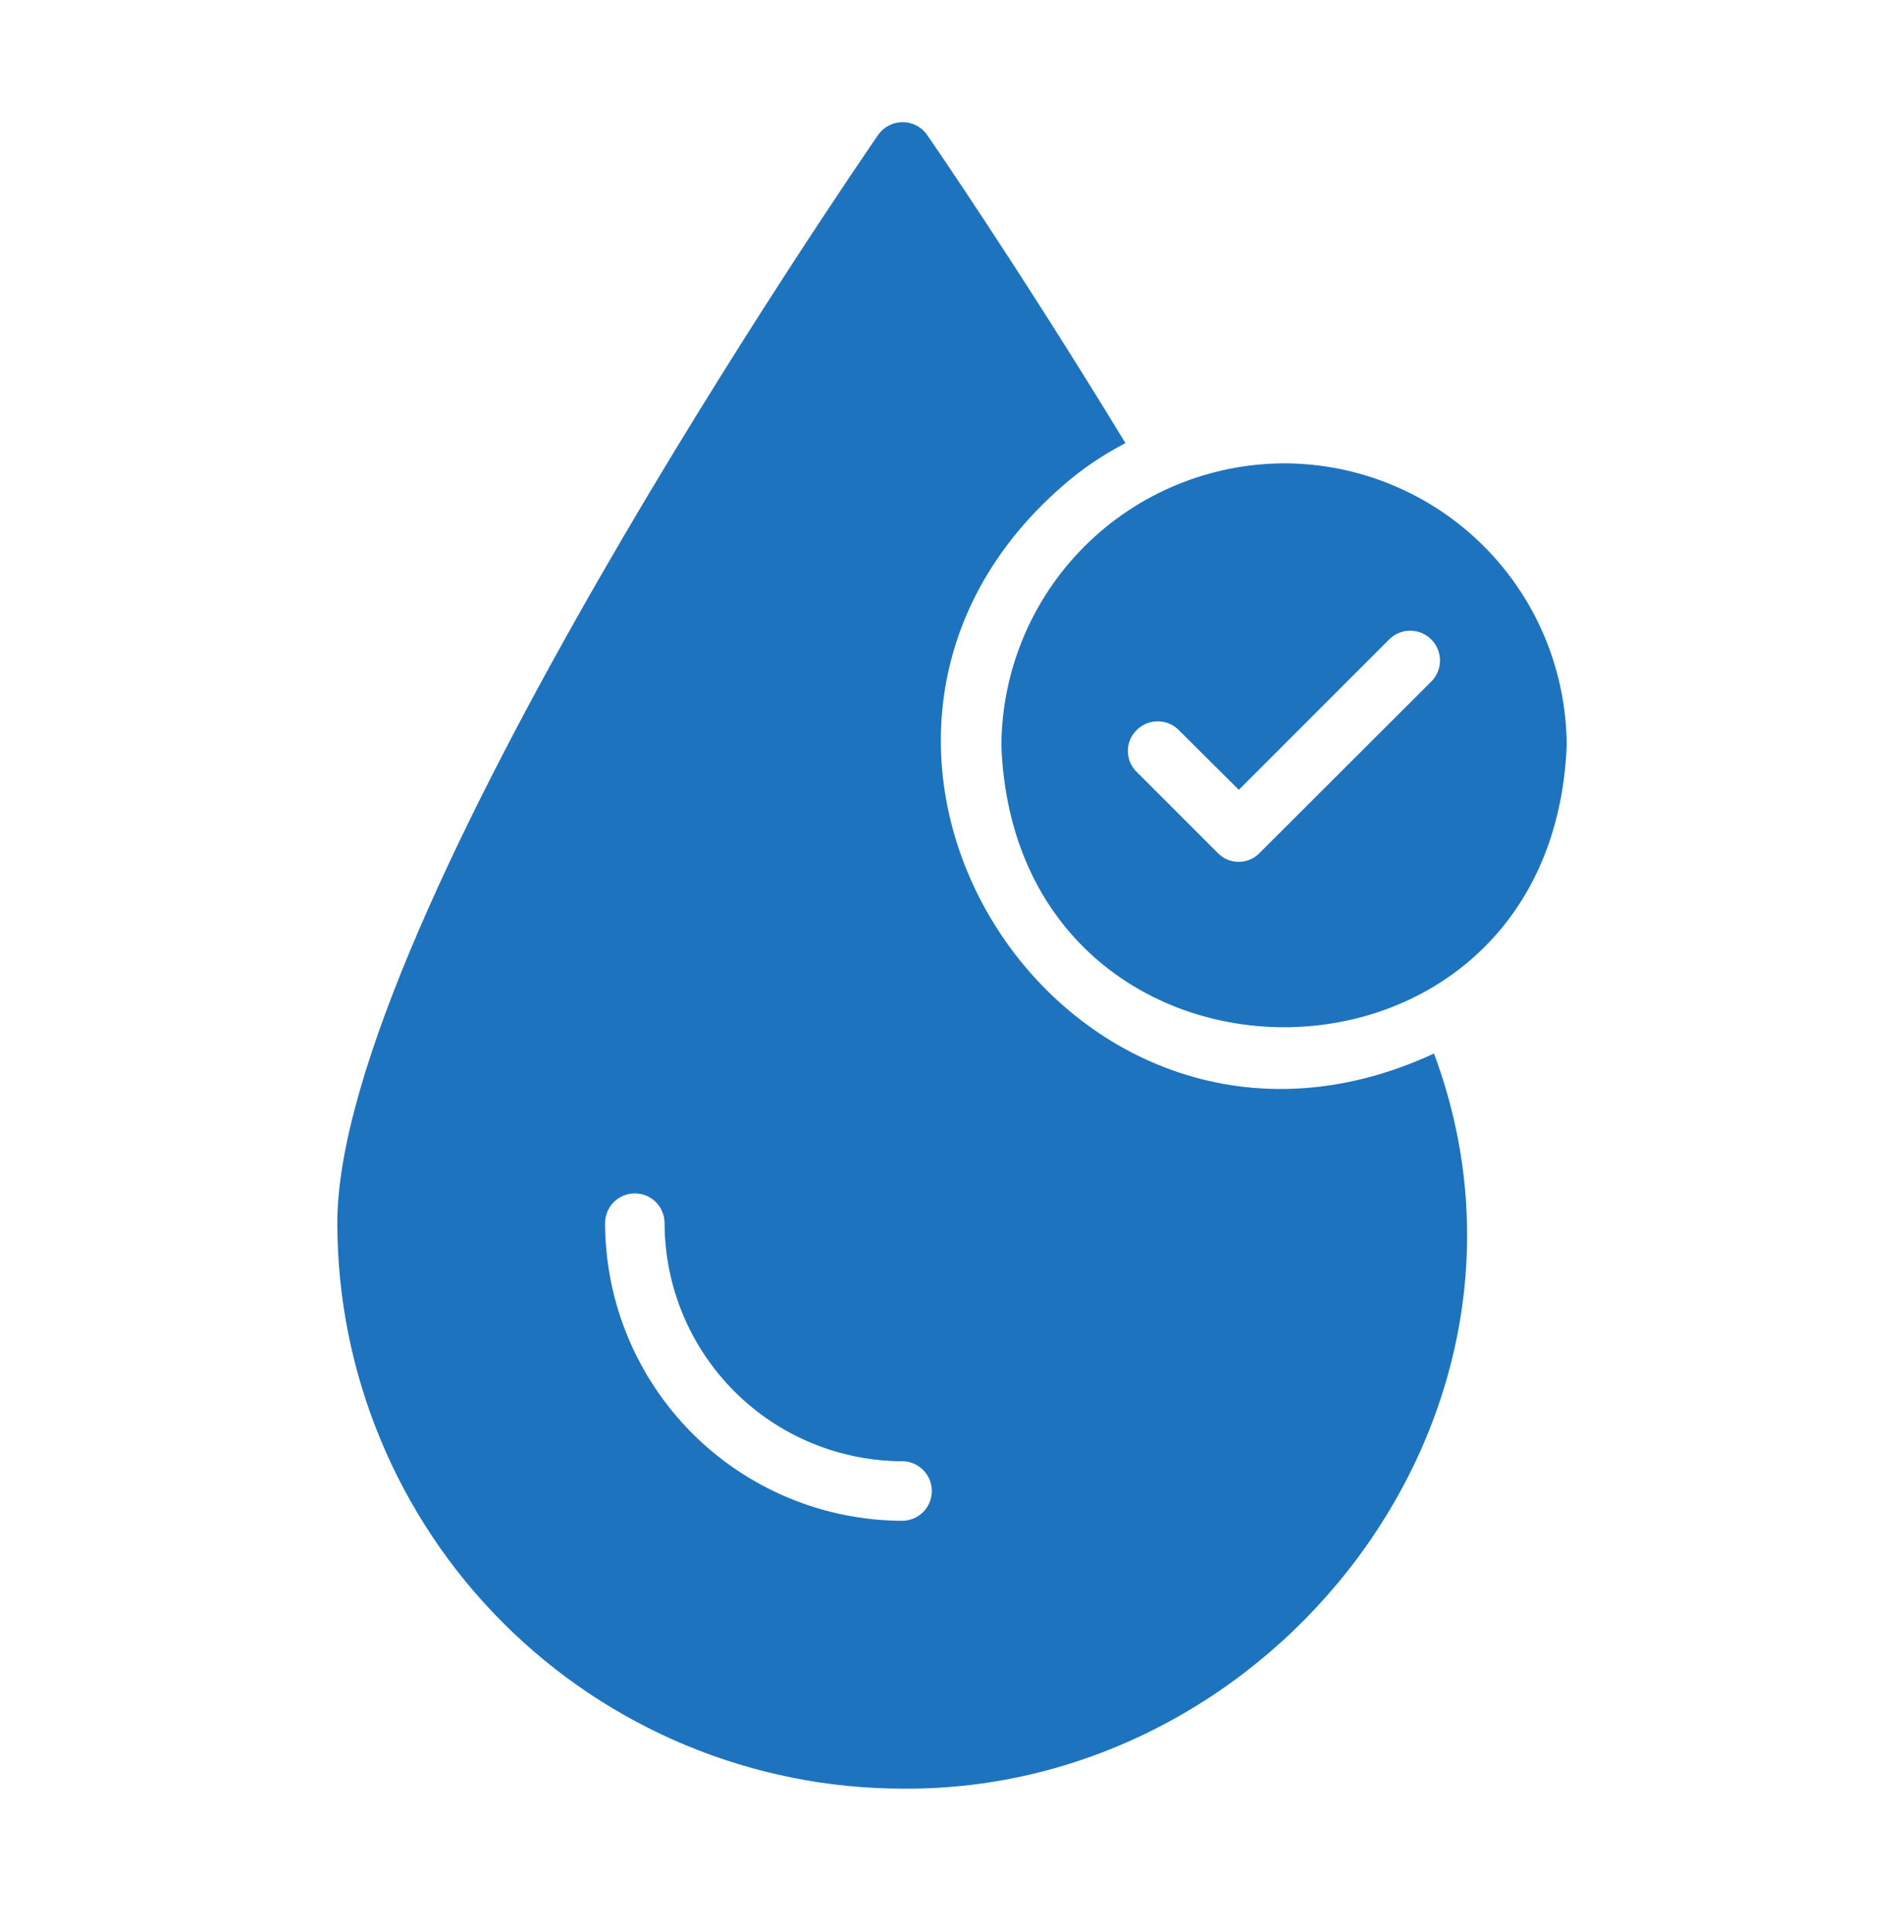 <svg width="70" height="71" viewBox="0 0 70 71" fill="none" xmlns="http://www.w3.org/2000/svg">
<path d="M39.321 17.642C39.957 17.119 40.646 16.665 41.377 16.286C37.483 9.887 34.125 5.009 34.081 4.954C33.98 4.81 33.846 4.693 33.689 4.612C33.533 4.531 33.36 4.489 33.184 4.489C33.008 4.489 32.835 4.531 32.679 4.612C32.523 4.693 32.389 4.81 32.287 4.954C31.478 6.135 12.401 33.864 12.401 44.956C12.406 50.466 14.598 55.749 18.494 59.646C22.39 63.542 27.674 65.734 33.184 65.739C46.842 65.853 57.664 51.965 52.72 38.721C39.243 44.969 27.82 27.235 39.321 17.642ZM33.184 55.894C30.285 55.889 27.505 54.735 25.455 52.685C23.405 50.635 22.251 47.855 22.246 44.956C22.246 44.666 22.361 44.387 22.566 44.182C22.771 43.977 23.05 43.862 23.34 43.862C23.63 43.862 23.908 43.977 24.113 44.182C24.318 44.387 24.433 44.666 24.433 44.956C24.437 47.276 25.36 49.499 27 51.14C28.64 52.78 30.864 53.703 33.184 53.706C33.471 53.712 33.744 53.829 33.945 54.034C34.146 54.238 34.258 54.514 34.258 54.8C34.258 55.087 34.146 55.362 33.945 55.567C33.744 55.771 33.471 55.889 33.184 55.894Z" fill="#1E73BE"/>
<path d="M47.207 17.03C44.454 17.039 41.816 18.136 39.869 20.083C37.922 22.03 36.825 24.668 36.816 27.421C37.352 41.16 57.01 41.239 57.599 27.421C57.596 24.666 56.501 22.024 54.553 20.076C52.604 18.128 49.963 17.032 47.207 17.03ZM52.633 25.037L46.31 31.348C46.211 31.452 46.091 31.535 45.958 31.591C45.826 31.647 45.683 31.676 45.539 31.676C45.395 31.676 45.253 31.647 45.12 31.591C44.988 31.535 44.868 31.452 44.768 31.348L41.793 28.373C41.689 28.273 41.607 28.153 41.55 28.021C41.494 27.888 41.465 27.746 41.465 27.602C41.465 27.458 41.494 27.315 41.55 27.183C41.607 27.05 41.689 26.931 41.793 26.831C41.894 26.729 42.014 26.649 42.147 26.594C42.279 26.539 42.421 26.511 42.564 26.511C42.707 26.511 42.849 26.539 42.981 26.594C43.114 26.649 43.234 26.729 43.335 26.831L45.545 29.029L51.09 23.484C51.298 23.286 51.574 23.177 51.861 23.181C52.147 23.185 52.421 23.301 52.623 23.505C52.825 23.708 52.939 23.982 52.941 24.269C52.943 24.555 52.832 24.831 52.633 25.037Z" fill="#1E73BE"/>
</svg>
